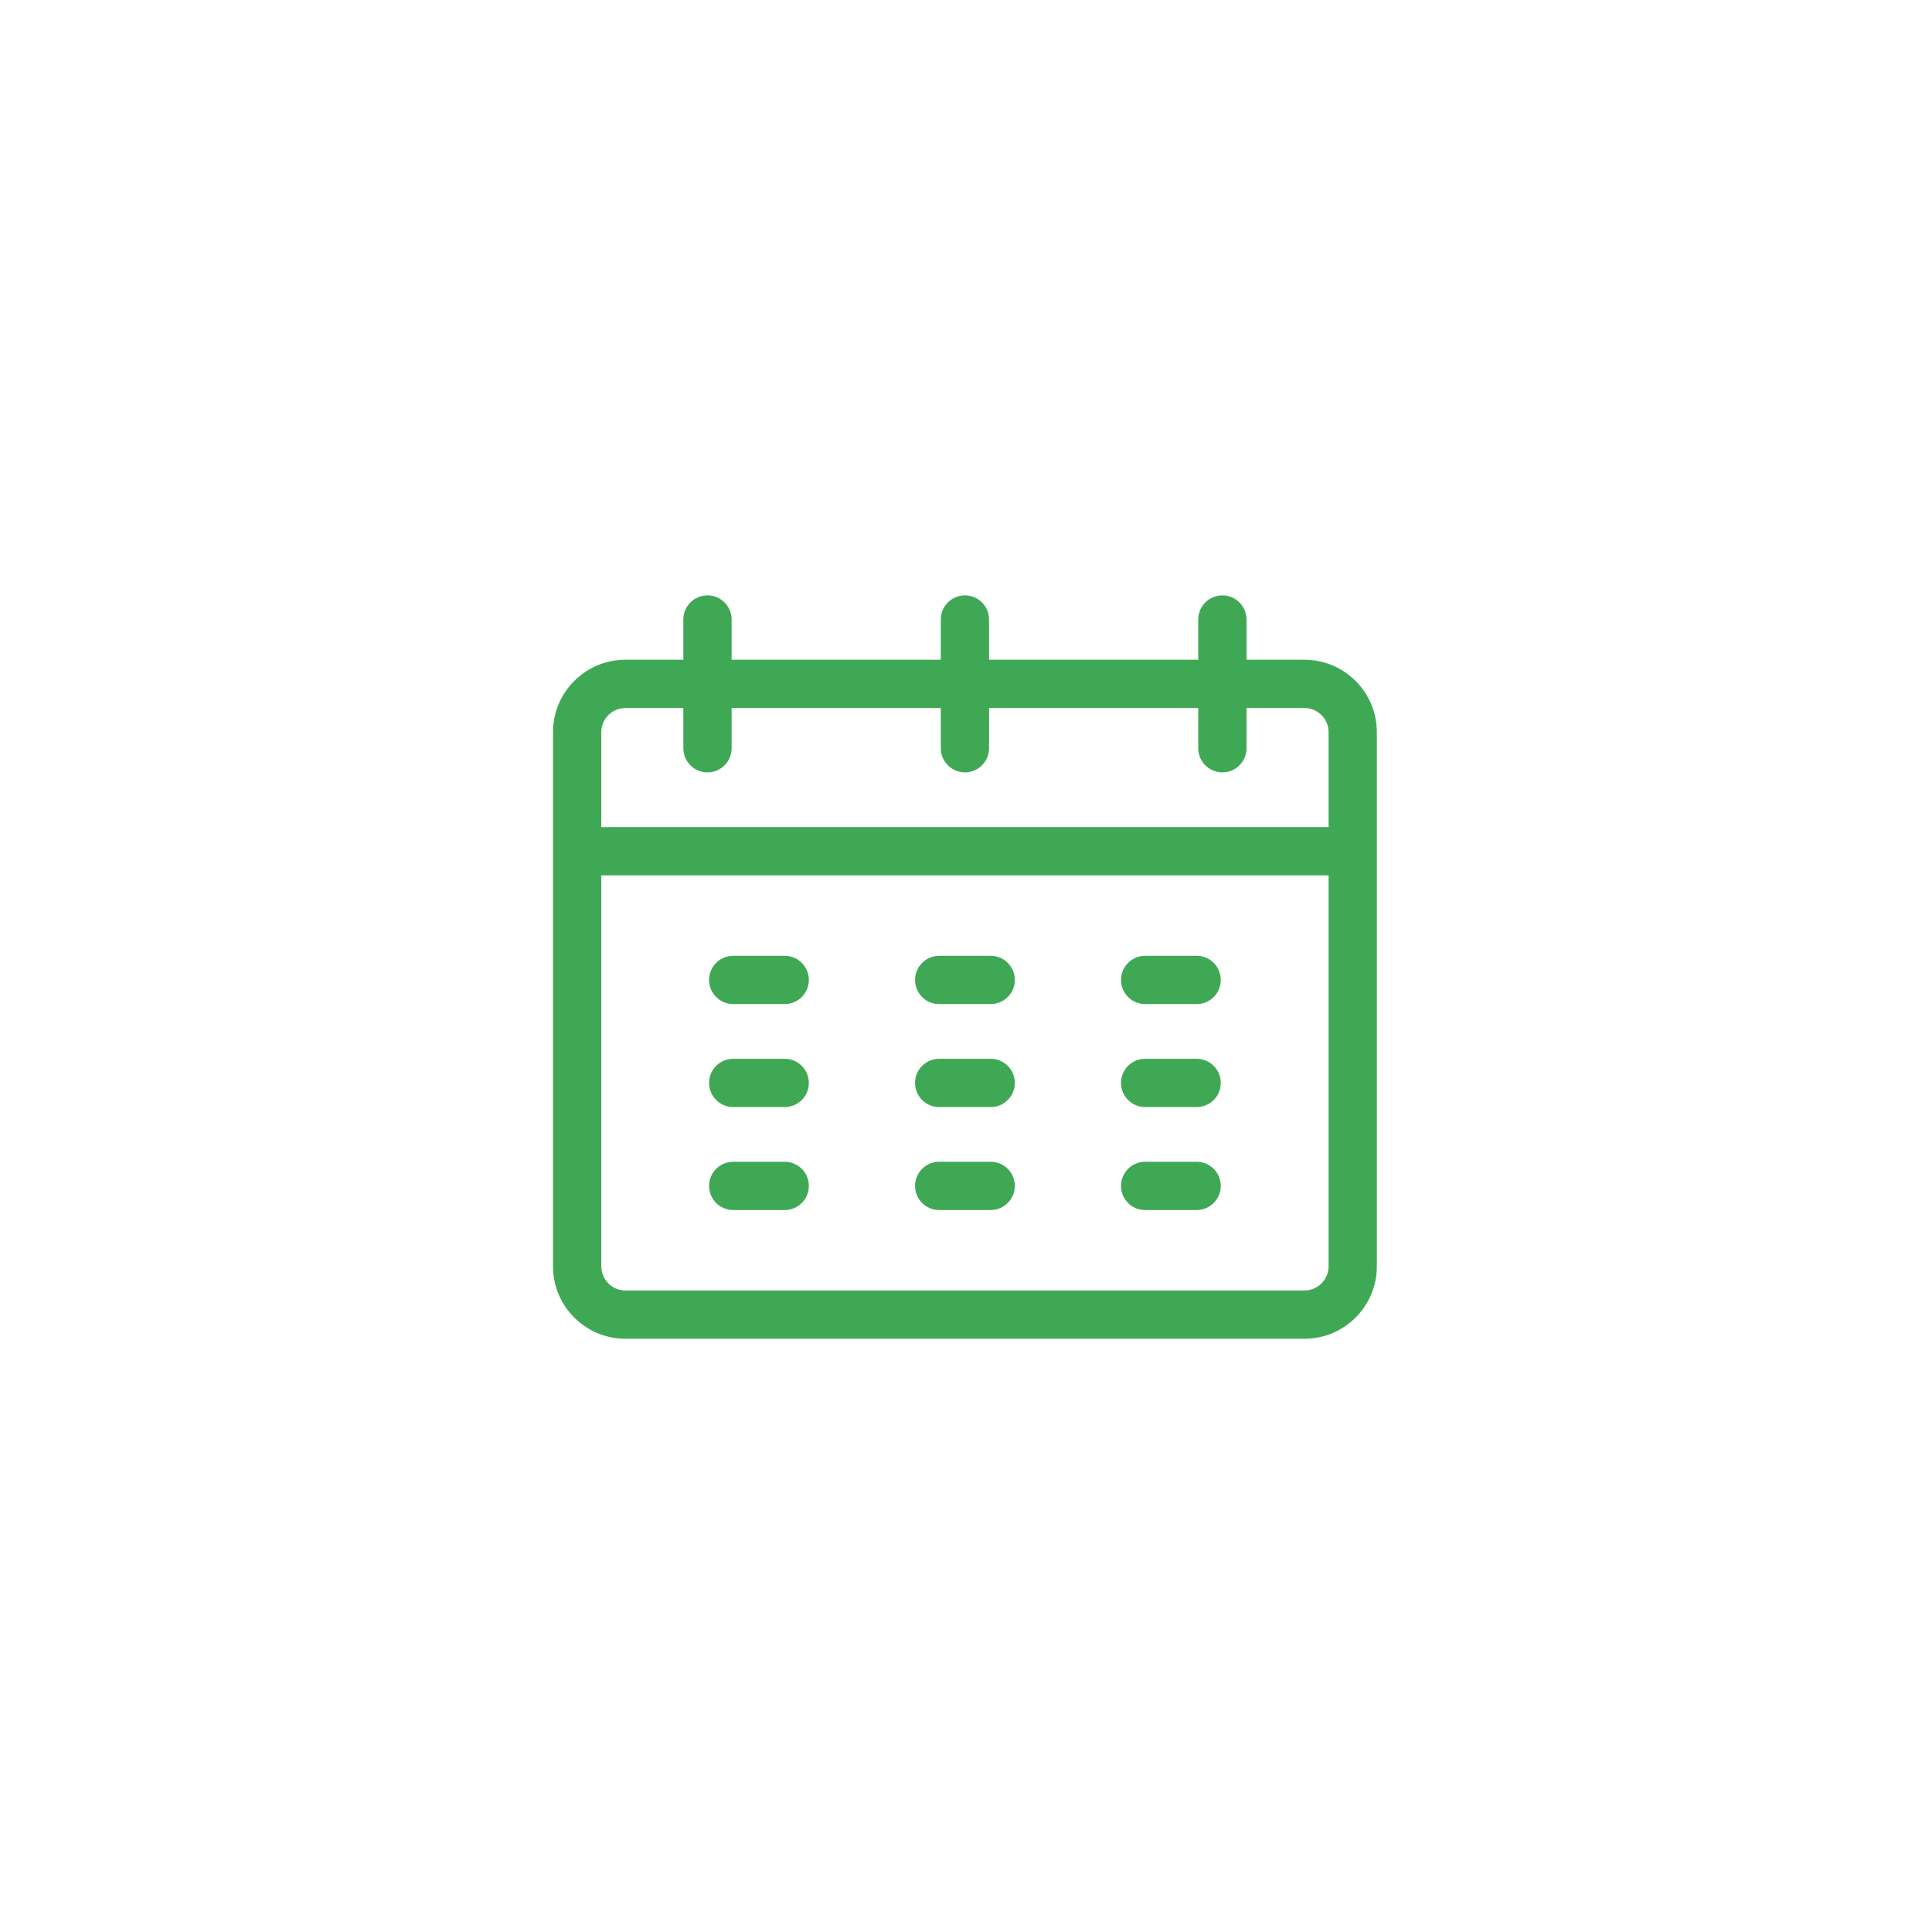 <?xml version="1.0" encoding="UTF-8"?> <svg xmlns="http://www.w3.org/2000/svg" xml:space="preserve" width="218.638" height="218.638" style="shape-rendering:geometricPrecision;text-rendering:geometricPrecision;image-rendering:optimizeQuality;fill-rule:evenodd;clip-rule:evenodd" viewBox="0 0 5784.8 5784.8"><defs><style>.fil0{fill:#3fa855}</style></defs><g id="Слой_x0020_1"><g id="_2282634955232"><path class="fil0" d="M2349.6 2861.88h-154.17c-39.91 0-72.27 32.35-72.27 72.27 0 39.91 32.36 72.26 72.27 72.26h154.17c39.91 0 72.27-32.35 72.27-72.27 0-39.91-32.36-72.27-72.27-72.27v.01zM2349.6 3170.22h-154.17c-39.91 0-72.27 32.36-72.27 72.27s32.36 72.27 72.27 72.27h154.17c39.91 0 72.27-32.36 72.27-72.27 0-39.92-32.36-72.27-72.27-72.27zM2349.6 3478.56h-154.17c-39.91 0-72.27 32.36-72.27 72.27s32.36 72.27 72.27 72.27h154.17c39.91 0 72.27-32.36 72.27-72.27s-32.36-72.27-72.27-72.27zM2966.28 2861.88h-154.17c-39.91 0-72.26 32.35-72.26 72.27 0 39.91 32.35 72.26 72.26 72.26h154.17c39.92 0 72.27-32.35 72.27-72.27 0-39.91-32.35-72.27-72.27-72.27v.01zM2966.28 3170.22h-154.17c-39.91 0-72.26 32.36-72.26 72.27s32.35 72.27 72.26 72.27h154.17c39.92 0 72.27-32.36 72.27-72.27 0-39.92-32.35-72.27-72.27-72.27zM2966.28 3478.56h-154.17c-39.91 0-72.26 32.36-72.26 72.27s32.35 72.27 72.26 72.27h154.17c39.92 0 72.27-32.36 72.27-72.27s-32.35-72.27-72.27-72.27zM3582.97 2861.88H3428.8c-39.91 0-72.27 32.35-72.27 72.27 0 39.91 32.36 72.26 72.27 72.26h154.17c39.91 0 72.27-32.35 72.27-72.27 0-39.91-32.36-72.27-72.27-72.27v.01zM3582.97 3170.22H3428.8c-39.91 0-72.27 32.36-72.27 72.27s32.36 72.27 72.27 72.27h154.17c39.91 0 72.27-32.36 72.27-72.27 0-39.92-32.36-72.27-72.27-72.27zM3582.97 3478.56H3428.8c-39.91 0-72.27 32.36-72.27 72.27s32.36 72.27 72.27 72.27h154.17c39.91 0 72.27-32.36 72.27-72.27s-32.36-72.27-72.27-72.27z"></path><path class="fil0" d="M3905.77 1975.39h-173.45v-120.44c0-39.92-32.35-72.27-72.27-72.27-39.91 0-72.26 32.35-72.26 72.27v120.44h-626.32v-120.44c0-39.92-32.36-72.27-72.27-72.27s-72.27 32.35-72.27 72.27v120.44h-626.32v-120.44c0-39.92-32.36-72.27-72.27-72.27s-72.27 32.35-72.27 72.27v120.44h-173.44c-119.54 0-216.8 97.26-216.8 216.81v1599.52c0 119.55 97.25 216.81 216.8 216.81h2033.14c119.54 0 216.8-97.26 216.8-216.81V2192.19c0-119.54-97.26-216.8-216.8-216.8zm-2105.4 216.8c0-39.84 32.41-72.26 72.26-72.26h173.44v120.44c0 39.92 32.36 72.27 72.27 72.27 39.92 0 72.27-32.35 72.27-72.27v-120.44h626.32v120.44c0 39.92 32.36 72.27 72.27 72.27s72.27-32.35 72.27-72.27v-120.44h626.32v120.44c0 39.92 32.35 72.27 72.27 72.27 39.91 0 72.27-32.35 72.27-72.27v-120.44h173.44c39.85 0 72.27 32.42 72.27 72.27v284.25H1800.37v-284.26zm2105.4 1671.8H1872.63c-39.85 0-72.27-32.42-72.27-72.27V2620.98h2177.67v1170.74c0 39.85-32.42 72.27-72.27 72.27h.01z"></path></g></g></svg> 
